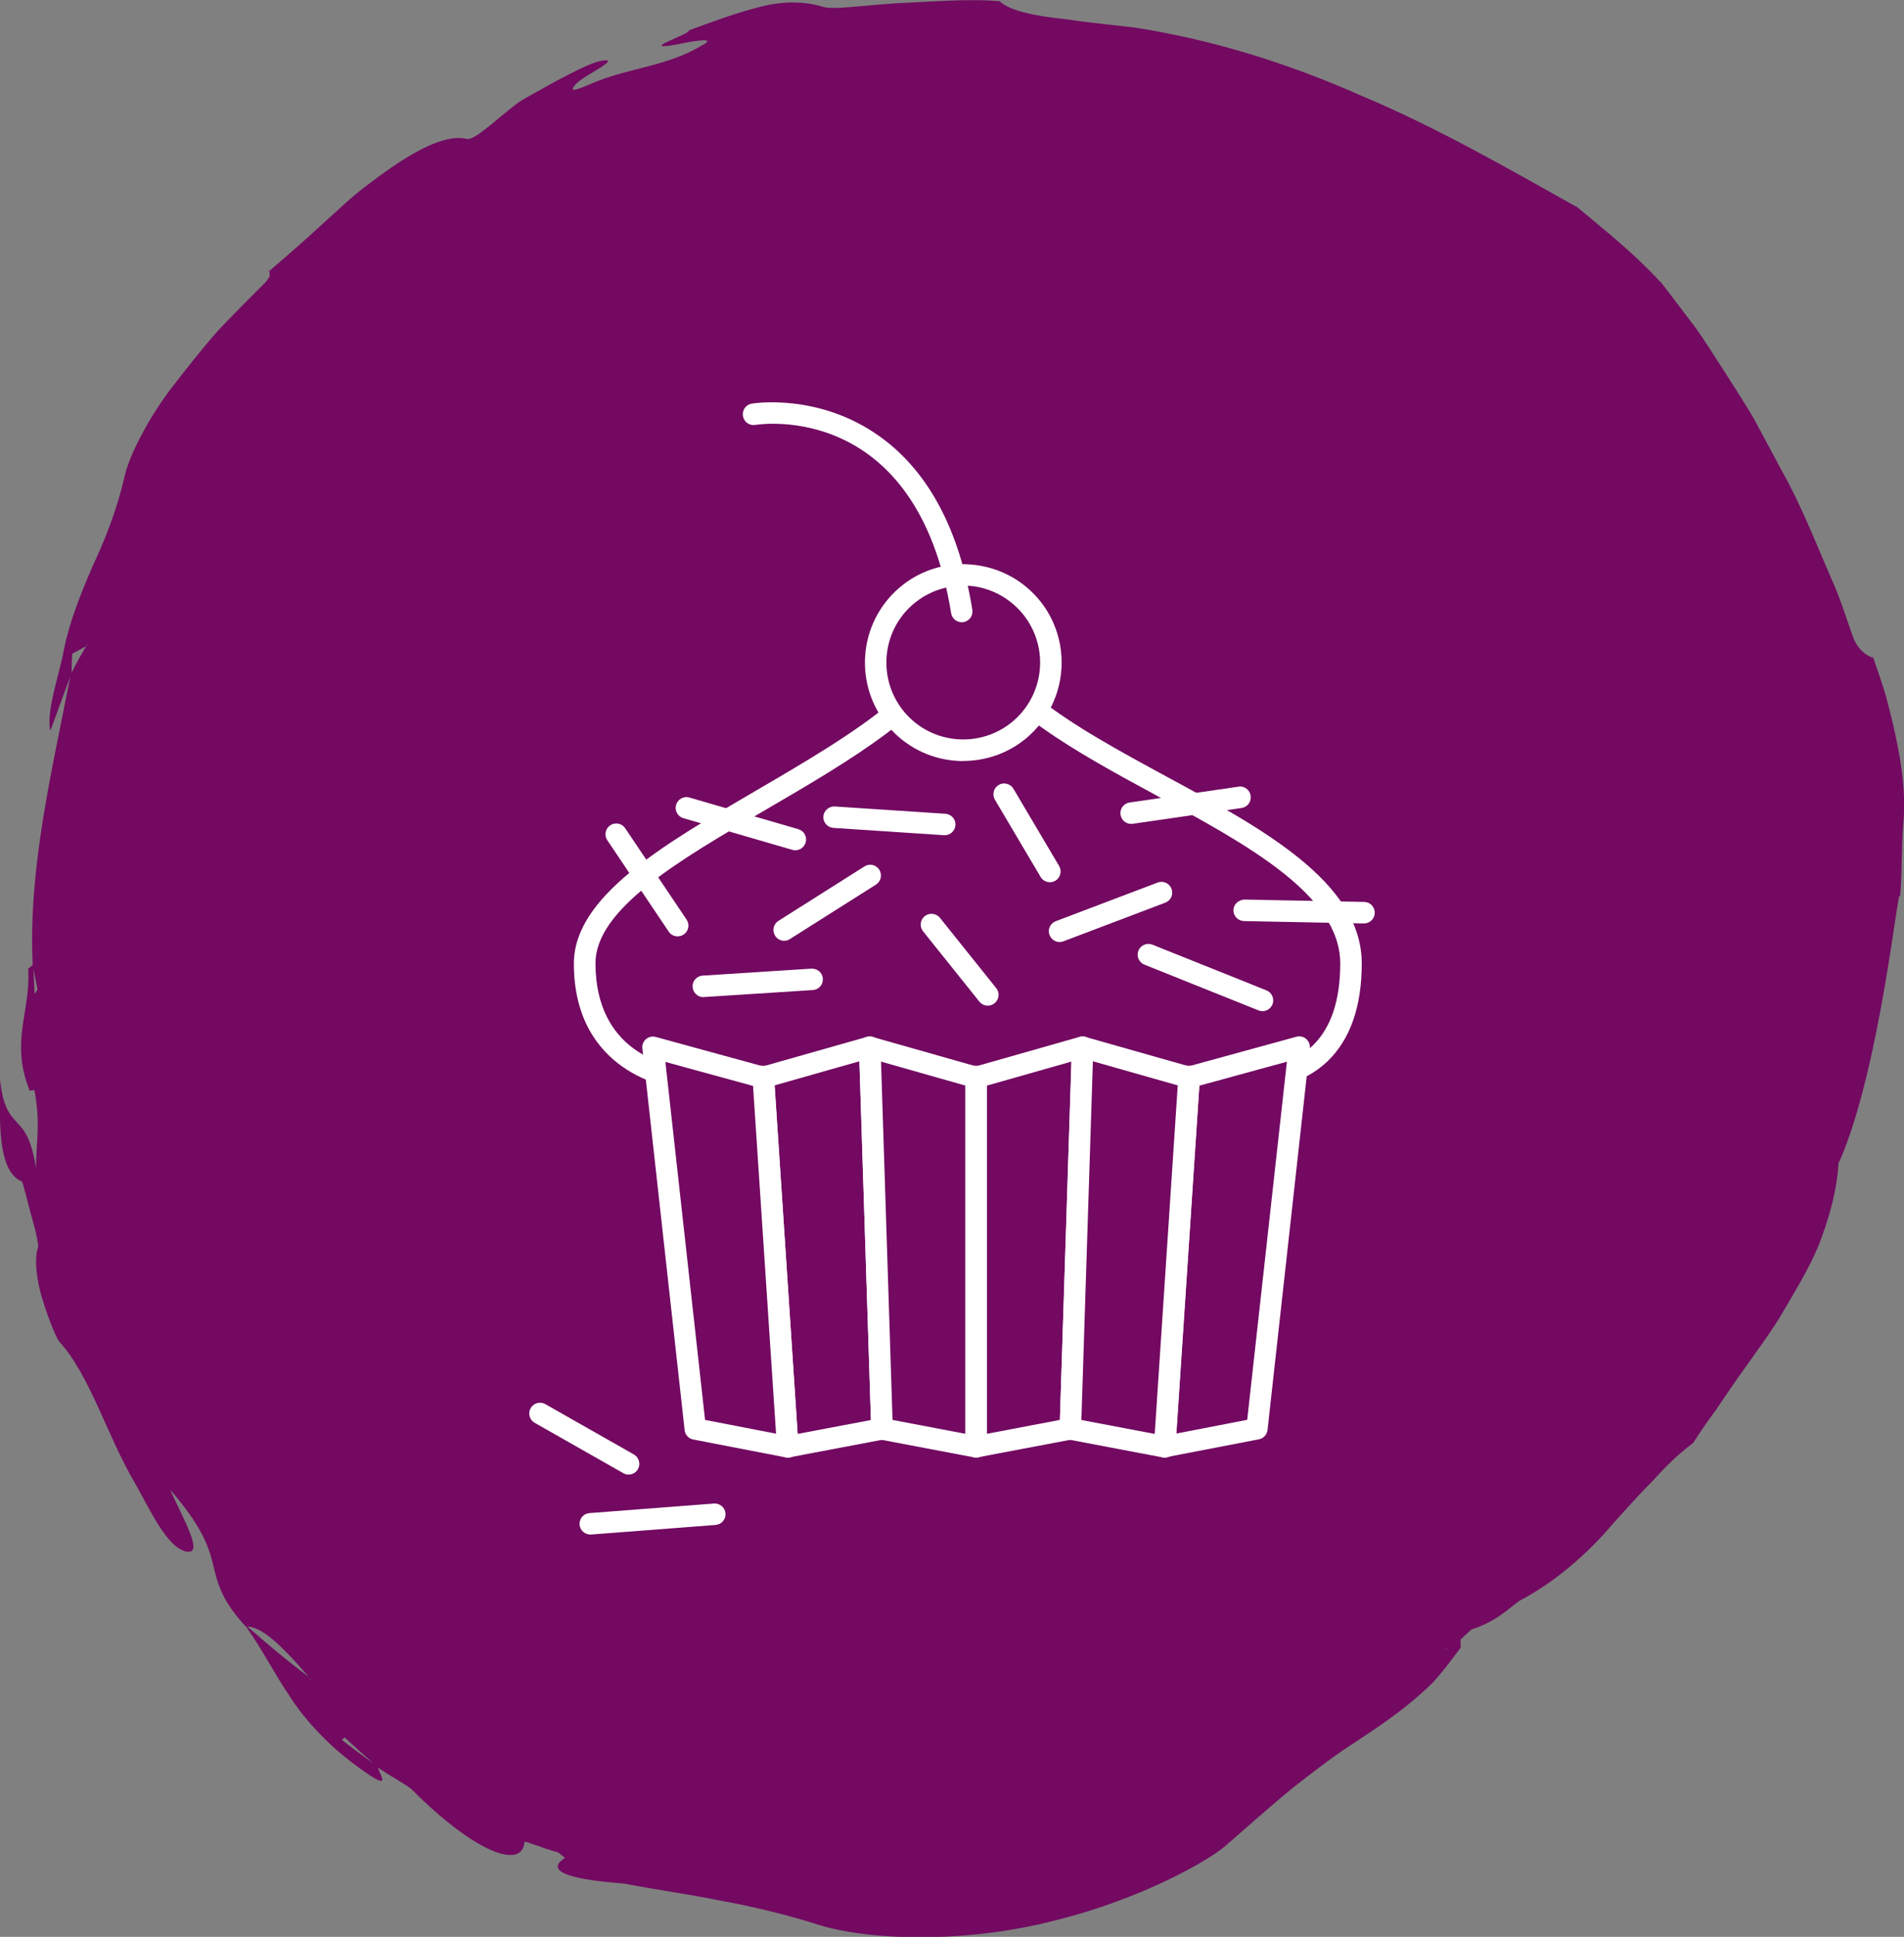 <?xml version="1.0" encoding="UTF-8"?><svg id="b" xmlns="http://www.w3.org/2000/svg" width="177.04" height="180" viewBox="0 0 177.04 180"><rect x="0" y="0" width="177.04" height="180" fill="#808080" stroke="none"/><g id="c"><g><path d="M0,100.08c.01,.08,.02,.13,.03,.2v-.09l-.03-.11Z" fill="#730961"/><polygon points="135.92 152.98 135.83 153.11 135.83 153.17 135.92 152.98" fill="#730961"/><path d="M146.39,19.03l.22,.18,.07,.03-.29-.21Z" fill="#730961"/><polygon points="24.94 25.27 25.06 25.17 25.05 25.08 24.94 25.27" fill="#730961"/><polygon points="2.58 90.06 2.63 90.02 2.62 89.92 2.58 90.06" fill="#730961"/><path d="M176.28,68.49c-.27-1.29-.59-2.55-.92-3.79-.35-1.25-.83-2.51-1.25-3.77l.03,.19s-1.3-.31-1.9-2.08c-.62-1.76-1.15-3.5-1.94-5.23-1.49-3.42-2.87-6.97-4.6-10.02-.84-1.57-1.68-3.14-2.52-4.7-.87-1.54-1.84-2.97-2.77-4.46-.96-1.46-1.88-2.98-2.89-4.36l-3.12-4.1,.06,.11c-2.45-2.68-5.16-4.82-7.86-7.07-.06-.03-.13-.05-.13-.05-6.5-3.65-13.01-7.38-19.86-10.25-6.8-3.03-13.94-5.24-21.11-6.35-1.3-.17-3.93-.4-6.44-.78-1.27-.13-2.52-.3-3.57-.56-1.1-.26-2.02-.61-2.53-1.09h.17c-2.97-.29-6.61,.04-9.85,.18-3.2,.21-5.87,.61-6.72,.33-2.07-.62-4.14-.49-6.2,.08-2.07,.54-4.16,1.31-6.32,2.11,.39,.24-5.07,2.01-1.04,1.29,1.37-.29,3.92-.74,2.18,.15-3.1,1.85-6.52,2.03-9.7,3.3-1.12,.45-2.99,1.37-1.89,.2,.67-.74,4.46-2.48,2.27-2.11-1.16,.19-4.52,2.06-6.75,3.32-.29,.17-.62,.35-.94,.57-1.91,1.42-4.01,3.53-4.77,3.36-2.16-.52-5.48,1.43-8.91,4.04-1.75,1.25-3.36,2.86-4.98,4.3-1.59,1.47-3.16,2.8-4.47,3.94,.02,.15,.07,.27,.03,.48-.02,.09-.29,.48-.44,.62-1.36,1.35-2.85,2.85-4.34,4.42-1.42,1.6-2.86,3.43-4.06,4.98-1.26,1.6-2.26,3.2-3.03,4.66-.78,1.46-1.35,2.78-1.59,3.83-.7,3.06-1.76,5.8-2.99,8.42-1.13,2.63-2.17,5.21-2.67,7.75-.42,2.35-1.68,5.73-1.27,7.57l1.85-5.03c-1.66,8.65-3.92,17.72-3.49,26.78l-.42,.38c.26,3.9-1.68,6.71,.1,11.2v.11l.48-.06c.62,3.32,.12,4.89,.16,7.28-.46-2.8-1.09-3.53-1.74-4.22-.62-.69-1.37-1.37-1.6-4.04-.04,3.65-.32,8.54,2.03,9.49,.08,.05,.73,2.76,1.16,4.25,.17,.61,.39,1.72,.33,1.86-.36,.97-.17,3.06,.45,4.96,.58,1.9,1.32,3.59,1.52,3.8,2.87,3.14,4.44,8.75,7.01,13.1,1.44,2.53,3,6.04,4.8,6.41,1.65,.33-.11-2.72-1.46-5.65l-.05-.11c2.87,3.32,3.53,5.1,3.97,6.83,.42,1.71,.69,3.33,3.08,5.91h.03c1.67,2.41,2.65,4.42,4.1,6.55,.69,1.07,1.55,2.17,2.67,3.33,1.09,1.17,2.51,2.41,4.41,3.72,2.44,1.69,1.14,.02,1.09-.49,1.07,.75,2.81,1.68,3.16,2.05,5.89,5.91,10.26,7.44,10.45,4.85,.03-.13,1.96,.68,3.1,.96,.22,.19,.72,.5,.63,.55-2.75,1.79,4.19,2.24,5.53,2.36,3.19,.61,6.12,1,8.82,1.56,2.92,.52,6.01,1.26,8.79,2.12,5.25,1.77,14.59,1.8,22.48-.26,7.94-1.95,14.45-5.62,15.98-7.06,2.41-2.1,4.36-3.83,6.1-5.25,1.73-1.36,3.25-2.52,4.69-3.51,2.85-1.9,5.46-3.49,8.28-6.22,.82-.86,1.78-2.15,2.64-3.29v-.77c.34-.31,.67-.63,1.01-.94,.19-.07,.41-.13,.59-.2,2.17-.85,3.3-2.14,3.97-2.51,3.21-1.7,6.21-4.3,8.56-7.07,1.23-1.37,2.44-2.73,3.7-3.99,1.17-1.29,2.36-2.49,3.72-3.5l.08-.06c.65-1.03,1.36-2.05,2.11-3.06,.69-1.03,1.4-2.07,2.13-3.11,1.46-2.09,3.07-4.17,4.33-6.38,1.28-2.2,2.63-4.4,3.42-6.69,.83-2.28,1.4-4.56,1.52-6.75,.04-.12,.07-.25,.1-.37l-.05,.29c3.92-8.88,5.55-26.68,5.67-24.66,.21-2.17,.12-4.61,.29-6.63,.28-2.89-.12-5.62-.67-8.2ZM3.22,92.38l-.11-2.34,.38,1.92-.27,.42Zm4.86-32.45c-.49,.85-1,1.7-1.42,2.58,0-.59,.01-1.17,.06-1.76l1.28-.69,.1-.29-.02,.16Zm14.91,91.22c1.36,.1,2.98,1.51,5.71,4.68-2.01-1.5-3.88-3.06-5.71-4.68Zm5.84,4.93s0-.06,0-.11l.07,.08-.07,.03Zm2.94,5.61l.29-.22c.86,.82,1.77,1.63,2.68,2.43-.99-.72-2.01-1.46-2.96-2.21Zm102.59-8.31l.11-.12,.32-.21-.44,.33Z" fill="#730961"/></g></g><g id="d"><g><g><g><path d="M117.35,100.06H62.63s-8.27-1.02-8.27-10.52c0-11.86,35.42-19.37,35.42-33.89,0,14.86,35.84,19.82,35.84,33.89,0,10.86-8.27,10.52-8.27,10.52Z" fill="#730961"/><path d="M117.43,101.06s-.08,0-.1,0H62.63s-.08,0-.12,0c-.09-.01-9.15-1.25-9.15-11.51,0-6.2,8.19-10.97,16.86-16.03,9.12-5.32,18.56-10.81,18.56-17.87,0-.55,.45-1,1-1s1,.45,1,1c0,6.94,9.03,11.83,17.76,16.56,8.89,4.82,18.08,9.79,18.08,17.33,0,4-1.07,7.05-3.17,9.08-2.41,2.31-5.37,2.45-6.01,2.45Zm-.05-2s2.66,.06,4.7-1.91c1.68-1.63,2.54-4.19,2.54-7.61,0-6.35-8.66-11.04-17.03-15.58-7.46-4.04-15.12-8.19-17.8-13.91-2.75,5.98-10.76,10.64-18.55,15.18-8.16,4.75-15.87,9.25-15.87,14.3,0,8.22,6.61,9.42,7.34,9.52h54.65s.02,0,.04,0h0Z" fill="#fff"/></g><g><g><polygon points="70.98 100.14 73.25 134.46 82.01 132.8 80.88 97.33 70.98 100.14" fill="#730961"/><path d="M73.25,135.46c-.22,0-.44-.07-.61-.21-.23-.18-.37-.44-.39-.72l-2.27-34.33c-.03-.47,.27-.9,.73-1.03l9.9-2.81c.3-.08,.61-.03,.86,.15,.25,.18,.4,.47,.41,.78l1.14,35.47c.02,.49-.33,.92-.81,1.01l-8.76,1.66c-.06,.01-.12,.02-.19,.02Zm-1.22-34.59l2.14,32.39,6.81-1.29-1.07-33.34-7.89,2.24Z" fill="#fff"/></g><g><polygon points="80.88 97.33 82.01 132.8 90.77 134.46 90.77 100.14 80.88 97.33" fill="#730961"/><path d="M90.77,135.46c-.06,0-.12,0-.19-.02l-8.76-1.66c-.46-.09-.8-.48-.81-.95l-1.14-35.47c-.01-.32,.13-.62,.38-.82,.25-.2,.58-.26,.89-.17l9.9,2.81c.43,.12,.73,.51,.73,.96v34.33c0,.3-.13,.58-.36,.77-.18,.15-.41,.23-.64,.23Zm-7.79-3.5l6.79,1.29v-32.36l-7.85-2.23,1.07,33.3Z" fill="#fff"/></g><g><polygon points="120.82 97.33 110.56 100.14 108.29 134.46 116.89 132.8 120.82 97.33" fill="#730961"/><path d="M108.29,135.46c-.24,0-.48-.09-.66-.25-.23-.21-.36-.51-.34-.82l2.27-34.33c.03-.42,.32-.79,.73-.9l10.25-2.81c.32-.09,.66-.01,.91,.2,.25,.22,.38,.54,.34,.87l-3.93,35.47c-.05,.43-.37,.79-.8,.87l-8.6,1.66c-.06,.01-.13,.02-.19,.02Zm3.22-34.55l-2.14,32.32,6.6-1.28,3.69-33.28-8.15,2.23Z" fill="#fff"/></g><g><polygon points="60.73 97.33 64.65 132.8 73.25 134.46 70.98 100.14 60.73 97.33" fill="#730961"/><path d="M73.25,135.46c-.06,0-.13,0-.19-.02l-8.6-1.66c-.43-.08-.76-.44-.8-.87l-3.93-35.47c-.04-.33,.09-.66,.34-.87,.25-.21,.59-.29,.91-.2l10.26,2.81c.41,.11,.71,.47,.73,.9l2.27,34.33c.02,.31-.1,.61-.34,.82-.18,.16-.42,.25-.66,.25Zm-7.69-3.5l6.6,1.28-2.14-32.32-8.15-2.23,3.69,33.28Z" fill="#fff"/></g><g><polygon points="90.77 100.14 90.77 134.46 99.53 132.8 100.67 97.33 90.77 100.14" fill="#730961"/><path d="M90.77,135.46c-.23,0-.46-.08-.64-.23-.23-.19-.36-.47-.36-.77v-34.33c0-.45,.3-.84,.73-.96l9.89-2.81c.31-.09,.64-.02,.89,.17,.25,.2,.39,.5,.38,.82l-1.14,35.47c-.02,.47-.35,.86-.81,.95l-8.76,1.66c-.06,.01-.12,.02-.19,.02Zm1-34.57v32.36l6.78-1.29,1.07-33.3-7.85,2.23Z" fill="#fff"/></g><g><polygon points="100.67 97.33 99.53 132.8 108.29 134.46 110.56 100.14 100.67 97.33" fill="#730961"/><path d="M108.29,135.46c-.06,0-.12,0-.19-.02l-8.76-1.66c-.48-.09-.83-.52-.81-1.01l1.14-35.47c0-.31,.16-.59,.41-.78,.25-.18,.57-.24,.86-.15l9.9,2.81c.45,.13,.76,.56,.73,1.03l-2.27,34.33c-.02,.29-.16,.55-.39,.72-.18,.14-.39,.21-.61,.21Zm-7.73-3.49l6.81,1.29,2.14-32.39-7.89-2.24-1.07,33.34Z" fill="#fff"/></g></g><g><line x1="72.92" y1="86.43" x2="80.92" y2="81.36" fill="#730961"/><path d="M72.92,87.43c-.33,0-.66-.16-.85-.47-.29-.47-.16-1.08,.31-1.38l8-5.06c.47-.3,1.08-.16,1.38,.31,.29,.47,.16,1.08-.31,1.38l-8,5.06c-.17,.11-.35,.16-.53,.16Z" fill="#fff"/></g><g><line x1="57.3" y1="77.53" x2="63.01" y2="86.02" fill="#730961"/><path d="M63.01,87.02c-.32,0-.64-.15-.83-.44l-5.71-8.49c-.31-.46-.19-1.08,.27-1.39,.46-.31,1.08-.19,1.39,.27l5.71,8.49c.31,.46,.19,1.08-.27,1.39-.17,.12-.37,.17-.56,.17Z" fill="#fff"/></g><g><line x1="93.38" y1="73.8" x2="97.62" y2="80.99" fill="#730961"/><path d="M97.62,81.99c-.34,0-.68-.18-.86-.49l-4.25-7.18c-.28-.48-.12-1.09,.35-1.37,.47-.28,1.09-.12,1.37,.35l4.25,7.18c.28,.48,.12,1.09-.35,1.37-.16,.09-.33,.14-.51,.14Z" fill="#fff"/></g><g><line x1="86.62" y1="85.93" x2="91.84" y2="92.46" fill="#730961"/><path d="M91.84,93.46c-.29,0-.58-.13-.78-.38l-5.23-6.53c-.35-.43-.28-1.06,.16-1.41,.43-.34,1.06-.27,1.41,.16l5.23,6.53c.35,.43,.28,1.06-.16,1.41-.18,.15-.4,.22-.62,.22Z" fill="#fff"/></g><g><line x1="65.4" y1="91.67" x2="75.52" y2="91.01" fill="#730961"/><path d="M65.4,92.67c-.52,0-.96-.41-1-.94-.04-.55,.38-1.03,.93-1.06l10.12-.65c.57-.01,1.03,.38,1.06,.93,.04,.55-.38,1.03-.93,1.06l-10.12,.65s-.04,0-.07,0Z" fill="#fff"/></g><g><line x1="73.95" y1="78.02" x2="63.83" y2="75.08" fill="#730961"/><path d="M73.95,79.02c-.09,0-.19-.01-.28-.04l-10.12-2.94c-.53-.15-.84-.71-.68-1.24,.15-.53,.71-.84,1.24-.68l10.12,2.94c.53,.15,.84,.71,.68,1.24-.13,.44-.53,.72-.96,.72Z" fill="#fff"/></g><g><line x1="77.56" y1="75.94" x2="87.85" y2="76.62" fill="#730961"/><path d="M87.85,77.62s-.04,0-.07,0l-10.29-.68c-.55-.04-.97-.51-.93-1.06,.04-.55,.52-.96,1.06-.93l10.29,.68c.55,.04,.97,.51,.93,1.06-.04,.53-.48,.93-1,.93Z" fill="#fff"/></g><g><line x1="105.19" y1="75.57" x2="115.31" y2="74.1" fill="#730961"/><path d="M105.18,76.57c-.49,0-.92-.36-.99-.86-.08-.55,.3-1.05,.85-1.13l10.12-1.47c.55-.09,1.05,.3,1.13,.85s-.3,1.05-.85,1.13l-10.12,1.47s-.1,.01-.15,.01Z" fill="#fff"/></g><g><line x1="108" y1="82.96" x2="98.53" y2="86.56" fill="#730961"/><path d="M98.53,87.55c-.4,0-.78-.25-.94-.65-.2-.52,.06-1.09,.58-1.29l9.47-3.59c.52-.2,1.09,.06,1.29,.58,.2,.52-.06,1.09-.58,1.29l-9.47,3.59c-.12,.04-.24,.07-.35,.07Z" fill="#fff"/></g><g><line x1="117.39" y1="92.97" x2="106.77" y2="88.72" fill="#730961"/><path d="M117.39,93.97c-.12,0-.25-.02-.37-.07l-10.61-4.25c-.51-.21-.76-.79-.56-1.3,.21-.51,.79-.76,1.3-.56l10.61,4.25c.51,.21,.76,.79,.56,1.3-.16,.39-.53,.63-.93,.63Z" fill="#fff"/></g><g><path d="M95.45,67.23c-3.12,3.25-8.28,3.35-11.53,.23-3.25-3.12-3.35-8.28-.23-11.53s8.28-3.35,11.53-.23c.81,.78,1.43,1.69,1.84,2.66,.24,.55,.41,1.13,.52,1.71,.47,2.5-.24,5.18-2.14,7.16Z" fill="#730961"/><path d="M89.57,70.73c-2.28,0-4.57-.85-6.34-2.55-3.64-3.5-3.75-9.3-.26-12.94,1.69-1.76,3.97-2.76,6.42-2.81,2.44-.02,4.76,.86,6.52,2.55,.89,.85,1.59,1.86,2.07,2.99,.26,.62,.46,1.26,.58,1.92,.54,2.9-.35,5.91-2.4,8.03h0c-1.79,1.87-4.2,2.8-6.6,2.8Zm0-16.3s-.1,0-.14,0c-1.91,.04-3.69,.82-5.02,2.19-2.73,2.84-2.64,7.38,.2,10.11,2.84,2.73,7.38,2.64,10.11-.2h0c1.6-1.66,2.3-4.01,1.87-6.28-.1-.51-.25-1.02-.46-1.5-.38-.88-.92-1.67-1.62-2.33-1.34-1.29-3.1-2-4.95-2Z" fill="#fff"/></g><path d="M89.43,57.83c-.48,0-.91-.35-.99-.84-3.18-19.67-17.6-17.6-18.21-17.5-.55,.09-1.06-.28-1.15-.83-.09-.54,.28-1.06,.82-1.15,.26-.04,6.3-.98,11.94,3.08,4.49,3.23,7.37,8.64,8.57,16.08,.09,.54-.28,1.06-.83,1.15-.05,0-.11,.01-.16,.01Z" fill="#fff"/><g><line x1="115.69" y1="84.6" x2="126.83" y2="84.82" fill="#730961"/><path d="M126.83,85.82h-.02l-11.14-.22c-.55-.01-.99-.47-.98-1.02,.01-.55,.48-.95,1.02-.98l11.14,.22c.55,.01,.99,.47,.98,1.02-.01,.55-.46,.98-1,.98Z" fill="#fff"/></g><g><line x1="50.21" y1="131.37" x2="58.45" y2="136.04" fill="#730961"/><path d="M58.45,137.04c-.17,0-.34-.04-.49-.13l-8.24-4.68c-.48-.27-.65-.88-.38-1.36,.27-.48,.88-.65,1.36-.38l8.24,4.68c.48,.27,.65,.88,.38,1.36-.18,.33-.52,.51-.87,.51Z" fill="#fff"/></g></g><g><line x1="54.89" y1="141.61" x2="66.47" y2="140.72" fill="#730961"/><path d="M54.89,142.61c-.52,0-.96-.4-1-.92-.04-.55,.37-1.03,.92-1.07l11.58-.89c.54-.04,1.03,.37,1.07,.92s-.37,1.03-.92,1.07l-11.58,.89s-.05,0-.08,0Z" fill="#fff"/></g></g></g></svg>